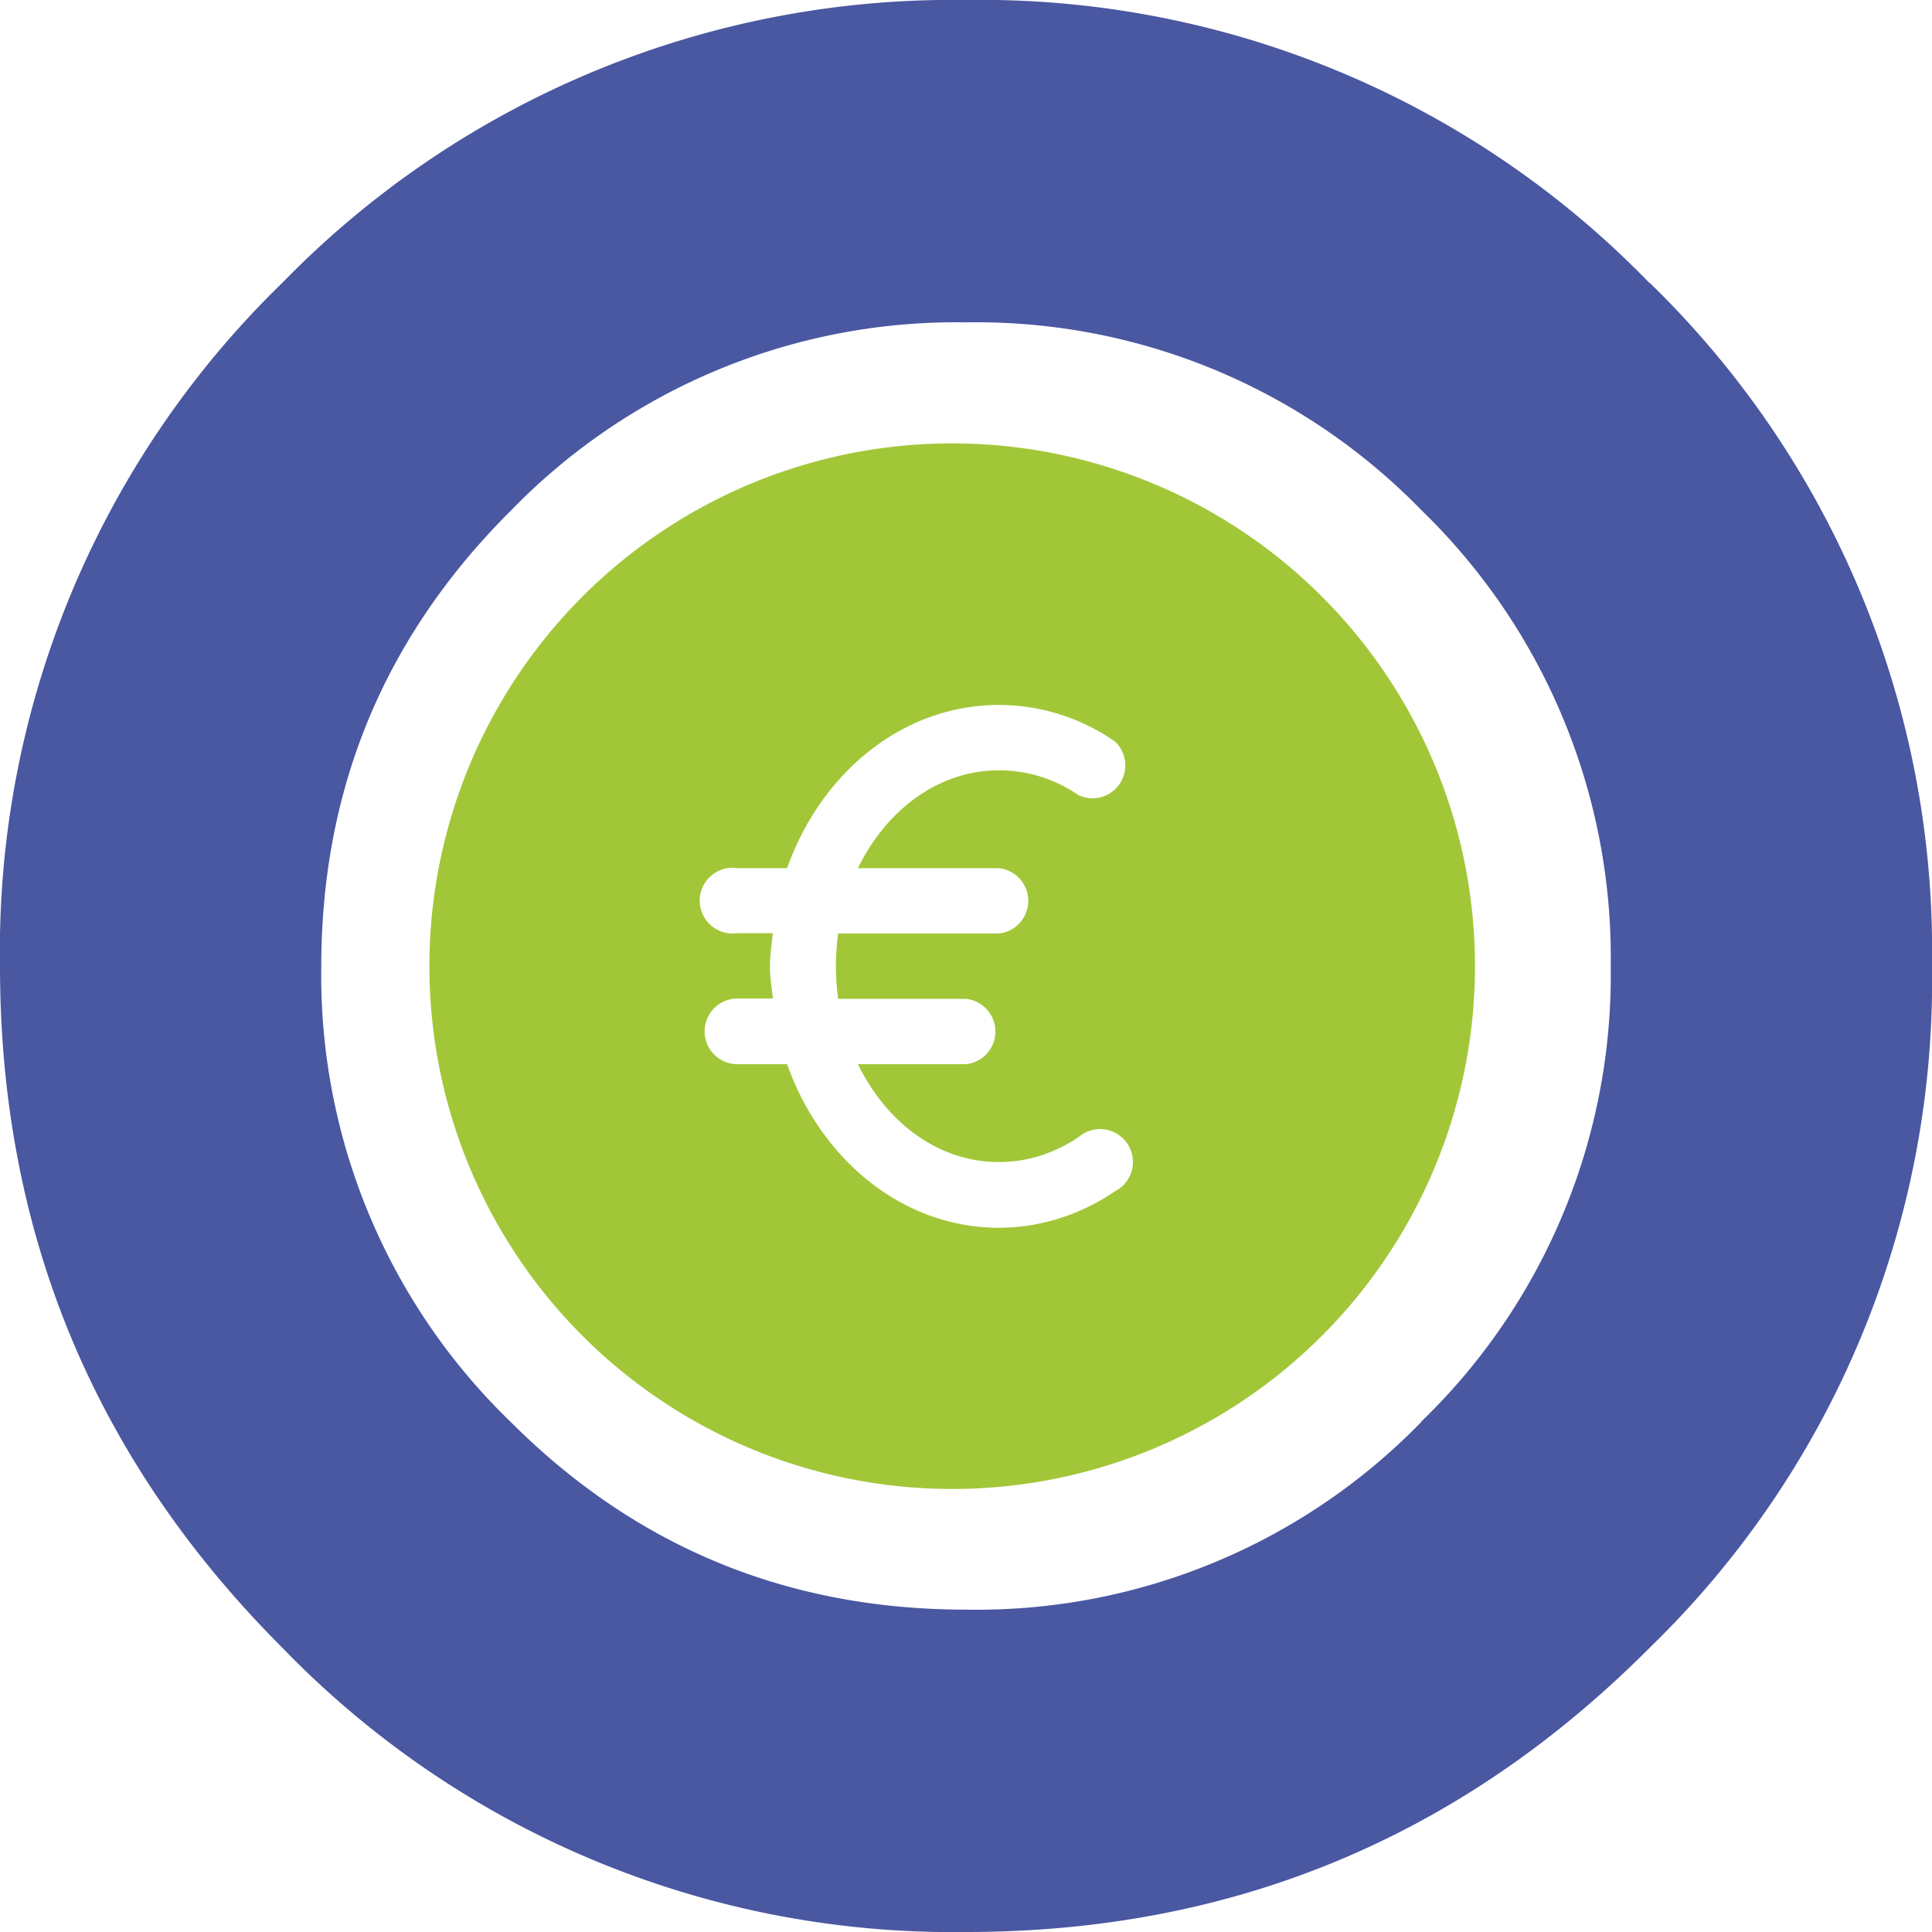 <svg xmlns="http://www.w3.org/2000/svg" height="200" width="200" viewBox="0 0 52.92 52.92"><path d="M38.93 38.95a16.98 16.98 0 01-12.47 5.14c-4.88 0-9.04-1.71-12.47-5.14A17 17 0 018.8 26.48c0-4.88 1.73-9.05 5.2-12.5a16.98 16.98 0 0112.46-5.15 17 17 0 0112.47 5.14 17.06 17.06 0 015.19 12.51 17 17 0 01-5.2 12.47m6.26-31.2A25.5 25.5 0 0026.46 0 25.61 25.61 0 007.74 7.74 25.5 25.5 0 000 26.46c0 7.3 2.58 13.52 7.74 18.68a25.53 25.53 0 0018.72 7.78c7.32 0 13.56-2.6 18.72-7.78a25.45 25.45 0 007.74-18.68 25.5 25.5 0 00-7.74-18.72" fill="#4a57a1"/><path d="M27.36 23.78a.9.9 0 010 1.79h-4.4a6.33 6.33 0 000 1.79h3.5a.9.9 0 010 1.79H23.5c.78 1.6 2.2 2.68 3.86 2.68.77 0 1.5-.23 2.18-.68a.9.9 0 111 1.48c-.95.65-2.06 1-3.18 1-2.63 0-4.87-1.86-5.8-4.48H20.2a.9.9 0 110-1.8h.97c-.03-.29-.08-.58-.08-.89 0-.3.05-.6.08-.9h-.97a.9.9 0 110-1.78h1.36c.93-2.62 3.17-4.47 5.8-4.47 1.12 0 2.23.34 3.18 1a.9.9 0 01-1 1.47 3.81 3.81 0 00-2.18-.68c-1.65 0-3.08 1.08-3.86 2.68zm-.9-11.63a14.32 14.32 0 100 28.63 14.32 14.32 0 000-28.63" fill="#a1c738"/></svg>